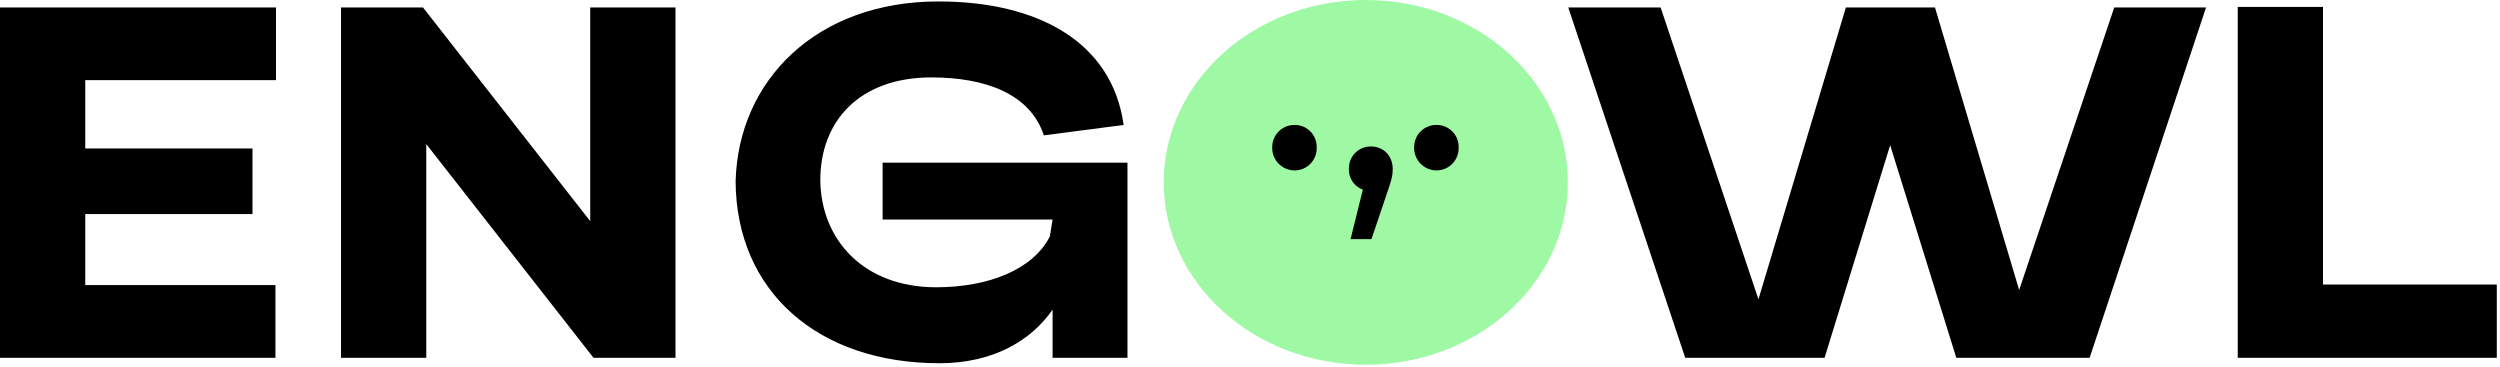 <svg width="463" height="68" viewBox="0 0 463 68" fill="none" xmlns="http://www.w3.org/2000/svg">
<path d="M51.012 66.261V52.799H15.79V39.642H46.761V27.496H15.79V14.844H51.114V1.383H0V66.261H51.012ZM78.947 66.261V26.688L109.919 66.263H125.101V1.384H109.311V40.959L78.34 1.384H63.158V66.263L78.947 66.261ZM194.939 66.261H208.807V30.127H163.461V40.654H194.939L194.433 43.791C191.295 49.966 182.995 53.204 173.38 53.204C159.919 53.204 152.127 44.398 151.923 33.568C151.822 22.434 159.21 14.337 172.469 14.337C182.49 14.337 190.789 17.374 193.32 25.066L208.097 23.142C205.972 7.757 192.206 0.268 173.785 0.268C151.214 0.268 136.741 14.842 136.235 33.567C136.336 53.911 151.417 67.272 173.988 67.272C184.008 67.272 190.99 63.021 194.939 57.353L194.939 66.261Z" fill="black"/>
<path d="M252.944 67.548C273.61 67.548 290.363 52.427 290.363 33.774C290.363 15.121 273.61 0 252.944 0C232.278 0 215.525 15.121 215.525 33.774C215.525 52.427 232.278 67.548 252.944 67.548Z" fill="#9EF8A4"/>
<path d="M239.792 31.562C240.339 31.557 240.88 31.443 241.382 31.225C241.884 31.008 242.338 30.692 242.716 30.297C243.094 29.901 243.39 29.434 243.585 28.923C243.779 28.411 243.87 27.866 243.85 27.319C243.869 26.776 243.777 26.234 243.581 25.726C243.385 25.219 243.089 24.756 242.71 24.366C242.331 23.975 241.877 23.665 241.376 23.454C240.875 23.243 240.336 23.136 239.792 23.138C239.24 23.128 238.692 23.23 238.18 23.436C237.668 23.643 237.203 23.95 236.813 24.341C236.423 24.731 236.115 25.196 235.909 25.707C235.702 26.219 235.601 26.767 235.61 27.319C235.599 27.874 235.7 28.426 235.905 28.941C236.111 29.457 236.417 29.927 236.807 30.322C237.197 30.717 237.661 31.031 238.174 31.244C238.687 31.457 239.237 31.565 239.792 31.562Z" fill="black"/>
<path d="M266.079 31.562C266.626 31.557 267.167 31.443 267.669 31.225C268.171 31.008 268.625 30.692 269.003 30.297C269.381 29.901 269.677 29.434 269.871 28.923C270.066 28.411 270.157 27.866 270.137 27.319C270.156 26.776 270.064 26.234 269.868 25.726C269.672 25.219 269.376 24.756 268.997 24.366C268.618 23.975 268.164 23.665 267.663 23.454C267.161 23.243 266.623 23.136 266.079 23.138C265.527 23.128 264.979 23.23 264.467 23.436C263.955 23.643 263.49 23.95 263.1 24.341C262.71 24.731 262.402 25.196 262.196 25.707C261.989 26.219 261.887 26.767 261.897 27.319C261.886 27.874 261.987 28.426 262.192 28.941C262.398 29.457 262.704 29.927 263.094 30.322C263.483 30.717 263.948 31.031 264.461 31.244C264.973 31.457 265.523 31.565 266.079 31.562Z" fill="black"/>
<path d="M253.935 27.128C253.385 27.114 252.838 27.213 252.328 27.419C251.818 27.625 251.356 27.934 250.97 28.326C250.583 28.718 250.282 29.185 250.083 29.698C249.885 30.211 249.794 30.759 249.815 31.309C249.787 32.136 250.022 32.951 250.486 33.636C250.95 34.321 251.62 34.841 252.398 35.122L250.123 44.284H253.997L256.887 35.738C257.686 33.462 257.932 32.539 257.932 31.309C257.932 28.911 256.272 27.128 253.935 27.128Z" fill="black"/>
<path d="M312.103 66.26H337.912L350.058 26.886L362.305 66.26H387.001L408.559 1.382H391.557L373.946 53.709L358.357 1.382H341.859L325.665 55.432L307.547 1.382H290.442L312.103 66.26ZM462.406 66.26V52.698H430.219V1.281H414.43V66.26H462.406Z" fill="black"/>
</svg>
